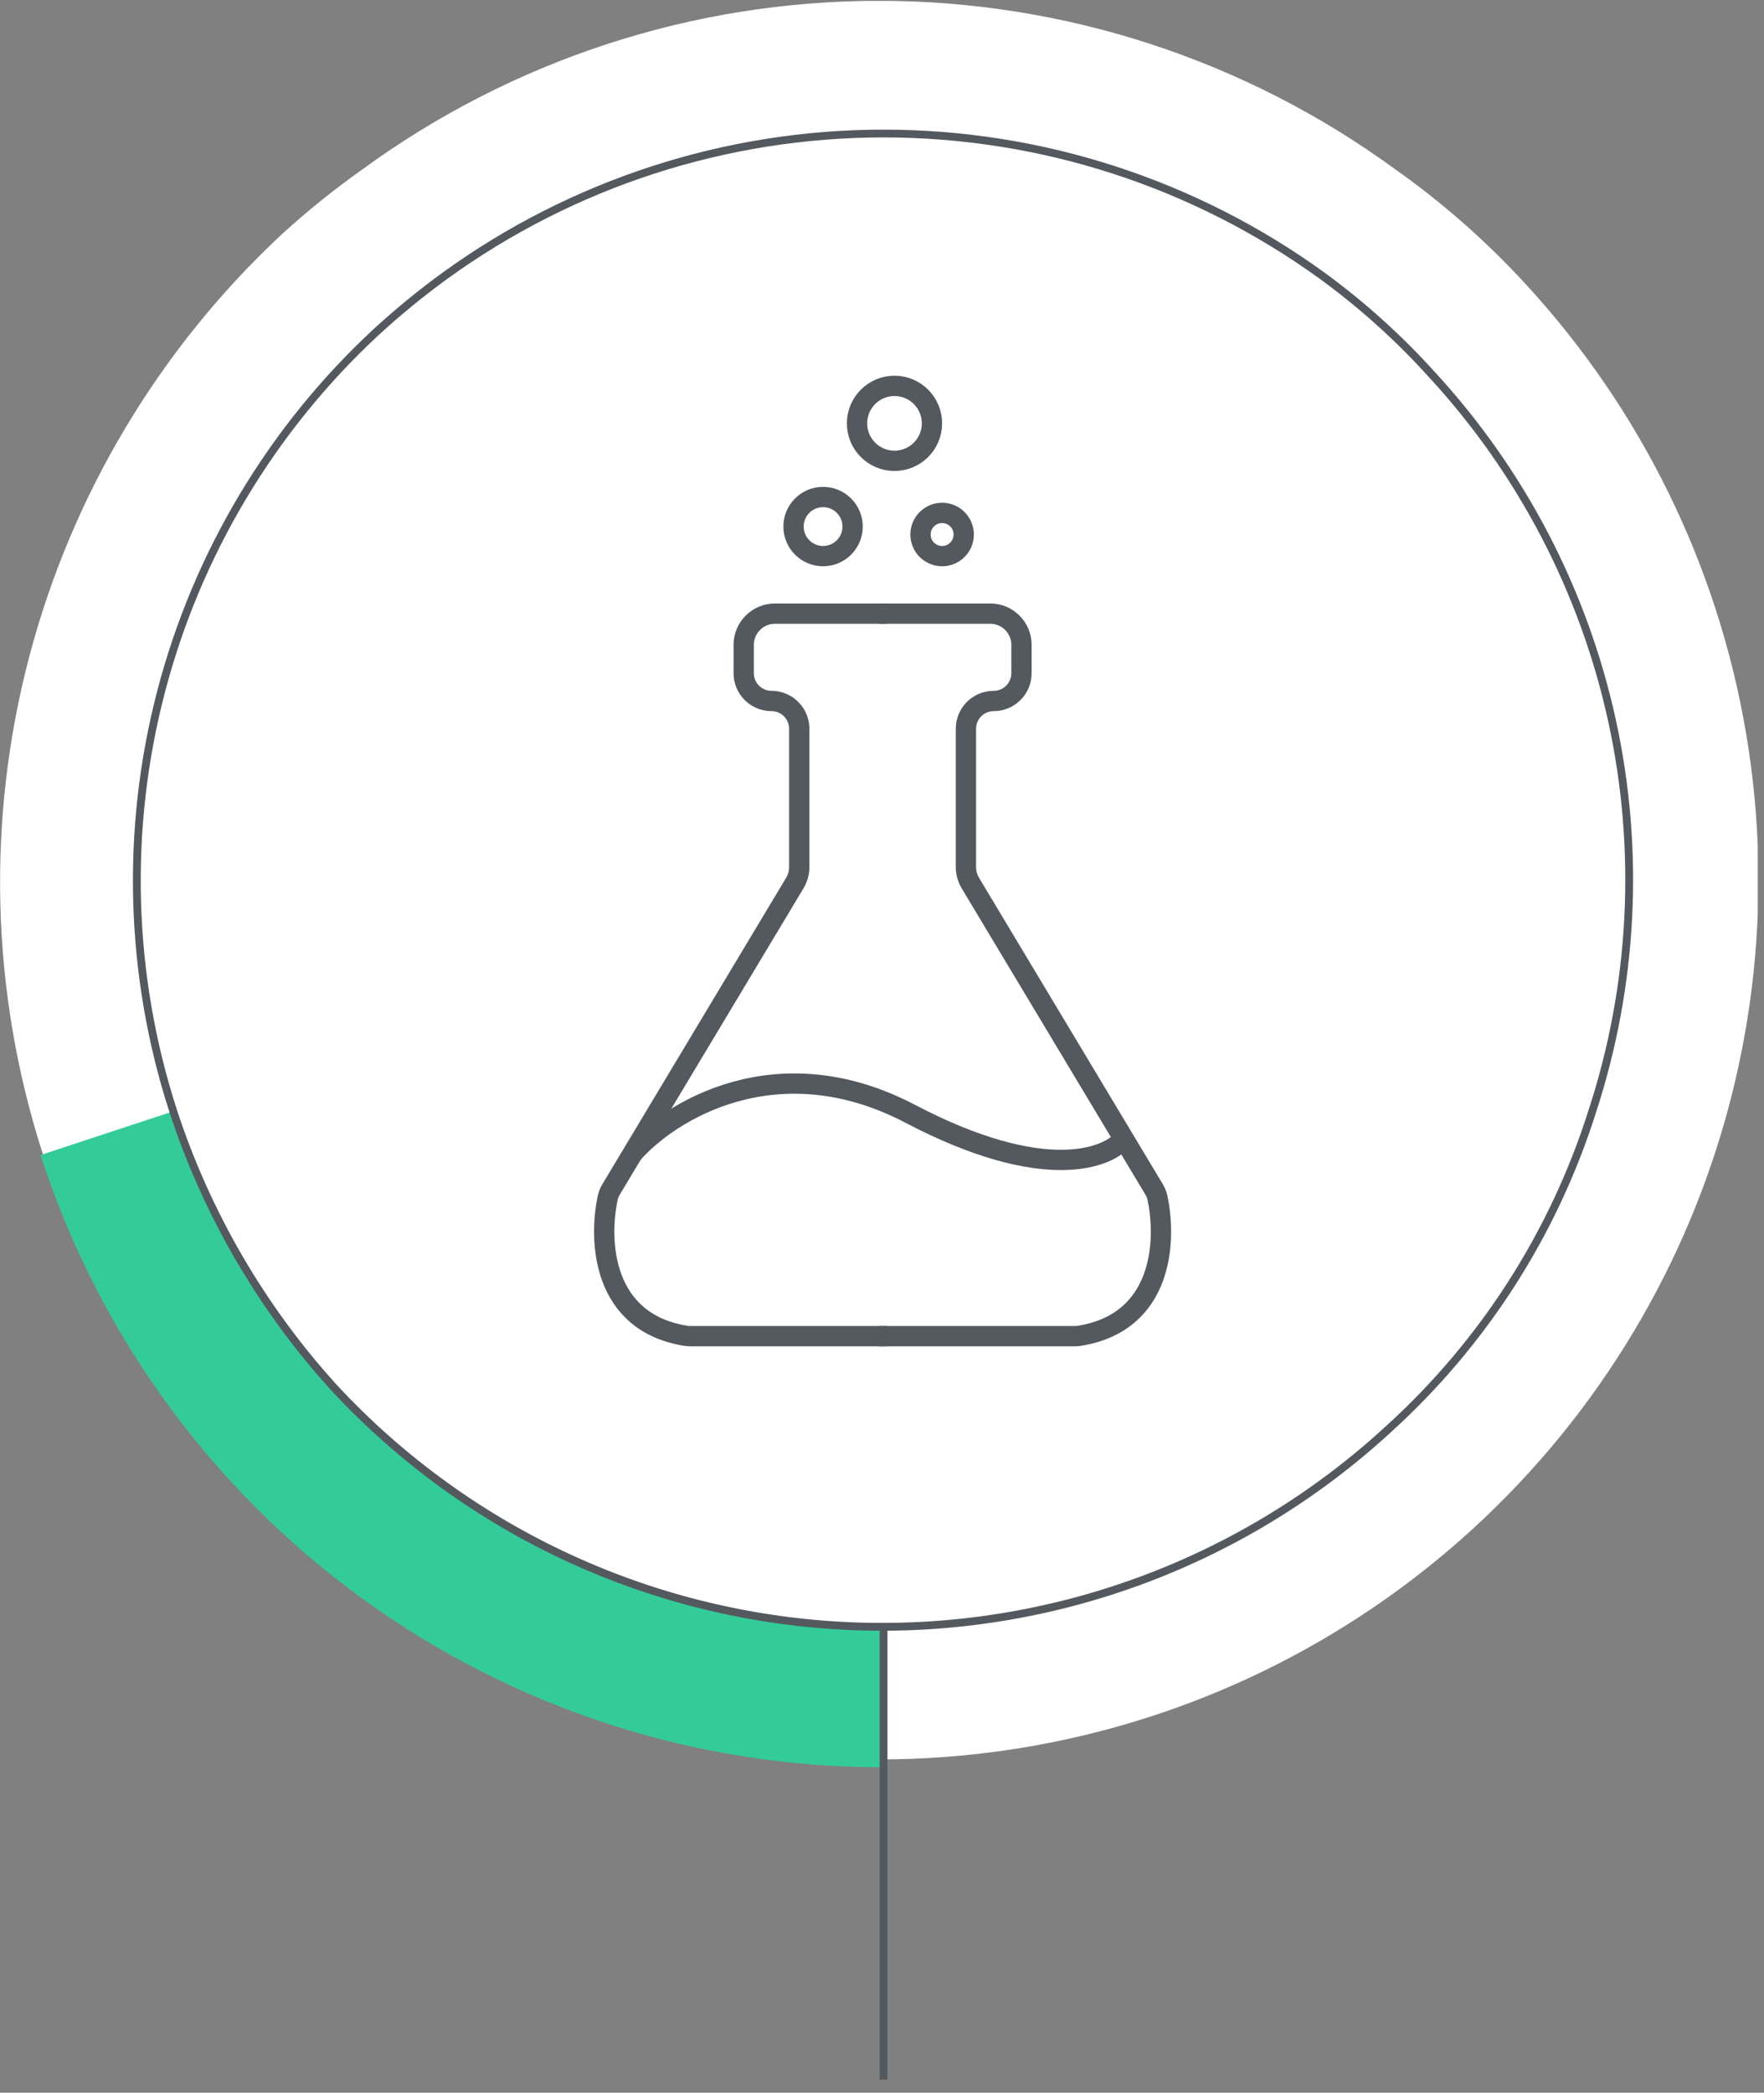 <svg xmlns="http://www.w3.org/2000/svg" width="113" height="134" viewBox="0 0 113 134" fill="none"><rect x="0" y="0" width="113" height="134" fill="#808080" stroke="none"/><g clip-path="url(#clip0_1_321)"><path d="M91.4 23.958C89.313 21.6 86.965 19.487 84.4 17.658C76.227 11.738 66.393 8.55 56.3 8.55C46.208 8.55 36.374 11.738 28.2 17.658C26.666 18.773 25.197 19.975 23.8 21.258C16.827 27.679 11.916 36.025 9.688 45.238C7.461 54.452 8.017 64.119 11.286 73.016C14.556 81.913 20.391 89.641 28.054 95.22C35.718 100.799 44.864 103.979 54.335 104.357C63.807 104.735 73.177 102.295 81.261 97.345C89.345 92.395 95.778 85.158 99.747 76.549C103.715 67.941 105.041 58.349 103.555 48.987C102.069 39.626 97.839 30.915 91.4 23.958Z" fill="#E0E0E0"></path><path d="M56.3 112.658C48.525 112.651 40.836 111.041 33.712 107.926C26.588 104.812 20.184 100.261 14.9 94.558C9.406 88.566 5.248 81.477 2.7 73.757C-0.579 63.505 -0.872 52.532 1.855 42.12C4.582 31.707 10.217 22.286 18.1 14.957C19.715 13.489 21.418 12.119 23.2 10.857C32.808 3.836 44.4 0.052 56.3 0.052C68.2 0.052 79.792 3.836 89.4 10.857C92.417 12.991 95.199 15.438 97.7 18.157C105.129 26.2 110.051 36.234 111.865 47.032C113.678 57.829 112.304 68.921 107.911 78.949C103.517 88.978 96.295 97.508 87.129 103.495C77.962 109.482 67.249 112.666 56.3 112.658ZM56.3 17.058C47.997 17.028 39.902 19.656 33.2 24.558C31.9 25.558 30.7 26.457 29.6 27.457C23.779 32.821 19.714 39.818 17.936 47.531C16.159 55.244 16.751 63.314 19.637 70.685C22.522 78.055 27.566 84.383 34.108 88.838C40.65 93.294 48.385 95.671 56.3 95.657C66.19 95.665 75.721 91.952 83 85.257C87.889 80.658 91.565 74.921 93.7 68.558C95.855 61.902 96.204 54.793 94.71 47.958C93.217 41.123 89.935 34.808 85.2 29.657C83.436 27.774 81.493 26.067 79.4 24.558C72.698 19.656 64.603 17.028 56.3 17.058Z" fill="white"></path><path d="M21.4 88.858C16.723 83.775 13.209 77.735 11.1 71.158L2.6 73.958C6.287 85.37 13.504 95.316 23.209 102.362C32.915 109.407 44.607 113.187 56.6 113.158V104.158C49.994 104.178 43.456 102.829 37.397 100.196C31.339 97.562 25.892 93.702 21.4 88.858Z" fill="#33CC99"></path><path d="M91.7 23.958C89.59 21.623 87.244 19.512 84.7 17.658C76.527 11.738 66.692 8.55 56.6 8.55C46.508 8.55 36.673 11.738 28.5 17.658C26.966 18.773 25.497 19.975 24.1 21.258C17.4 27.47 12.616 35.468 10.312 44.31C8.009 53.151 8.282 62.467 11.1 71.158C13.249 77.718 16.759 83.75 21.4 88.858C30.029 98.152 41.99 103.645 54.663 104.132C67.335 104.62 79.683 100.062 89 91.458C95.05 85.958 99.535 78.954 102 71.158C104.641 63.086 105.078 54.456 103.268 46.158C101.457 37.86 97.464 30.197 91.7 23.958Z" fill="white" stroke="#54595F" stroke-width="0.5" stroke-miterlimit="10"></path><path d="M56.6 104.158V133.158" stroke="#54595F" stroke-width="0.5" stroke-miterlimit="10"></path><path d="M56.792 85.557C56.792 85.557 51.076 85.557 44.224 85.557C44.13 85.557 44.032 85.55 43.938 85.535C38.579 84.679 38.336 79.474 38.931 76.695C38.972 76.502 39.049 76.32 39.151 76.151L50.914 56.545C51.101 56.234 51.199 55.878 51.199 55.516V46.664C51.199 45.681 50.403 44.885 49.42 44.885V44.885C48.437 44.885 47.641 44.088 47.641 43.105V42.089V41.292C47.641 40.188 48.536 39.292 49.641 39.292H56.792" stroke="#54595F" stroke-width="1.3"></path><path d="M56.283 85.557C56.283 85.557 62 85.557 68.851 85.557C68.946 85.557 69.043 85.55 69.137 85.535C74.497 84.679 74.739 79.474 74.145 76.695C74.103 76.502 74.026 76.32 73.925 76.151L62.161 56.545C61.975 56.234 61.876 55.878 61.876 55.516V46.664C61.876 45.681 62.673 44.885 63.655 44.885V44.885C64.638 44.885 65.435 44.088 65.435 43.105V41.292C65.435 40.188 64.539 39.292 63.435 39.292H56.283" stroke="#54595F" stroke-width="1.3"></path><path d="M40.523 73.865C42.895 71.154 49.776 66.849 58.317 71.323C66.858 75.797 71.027 74.204 72.044 72.849" stroke="#54595F" stroke-width="1.3"></path><circle cx="52.725" cy="33.717" r="1.892" stroke="#54595F" stroke-width="1.3"></circle><circle cx="60.351" cy="34.226" r="1.384" stroke="#54595F" stroke-width="1.3"></circle><circle cx="57.3" cy="27.108" r="2.4" stroke="#54595F" stroke-width="1.3"></circle></g><defs><clipPath id="clip0_1_321"><rect width="112.6" height="133.1" fill="white" transform="translate(0 0.058)"></rect></clipPath></defs></svg>
